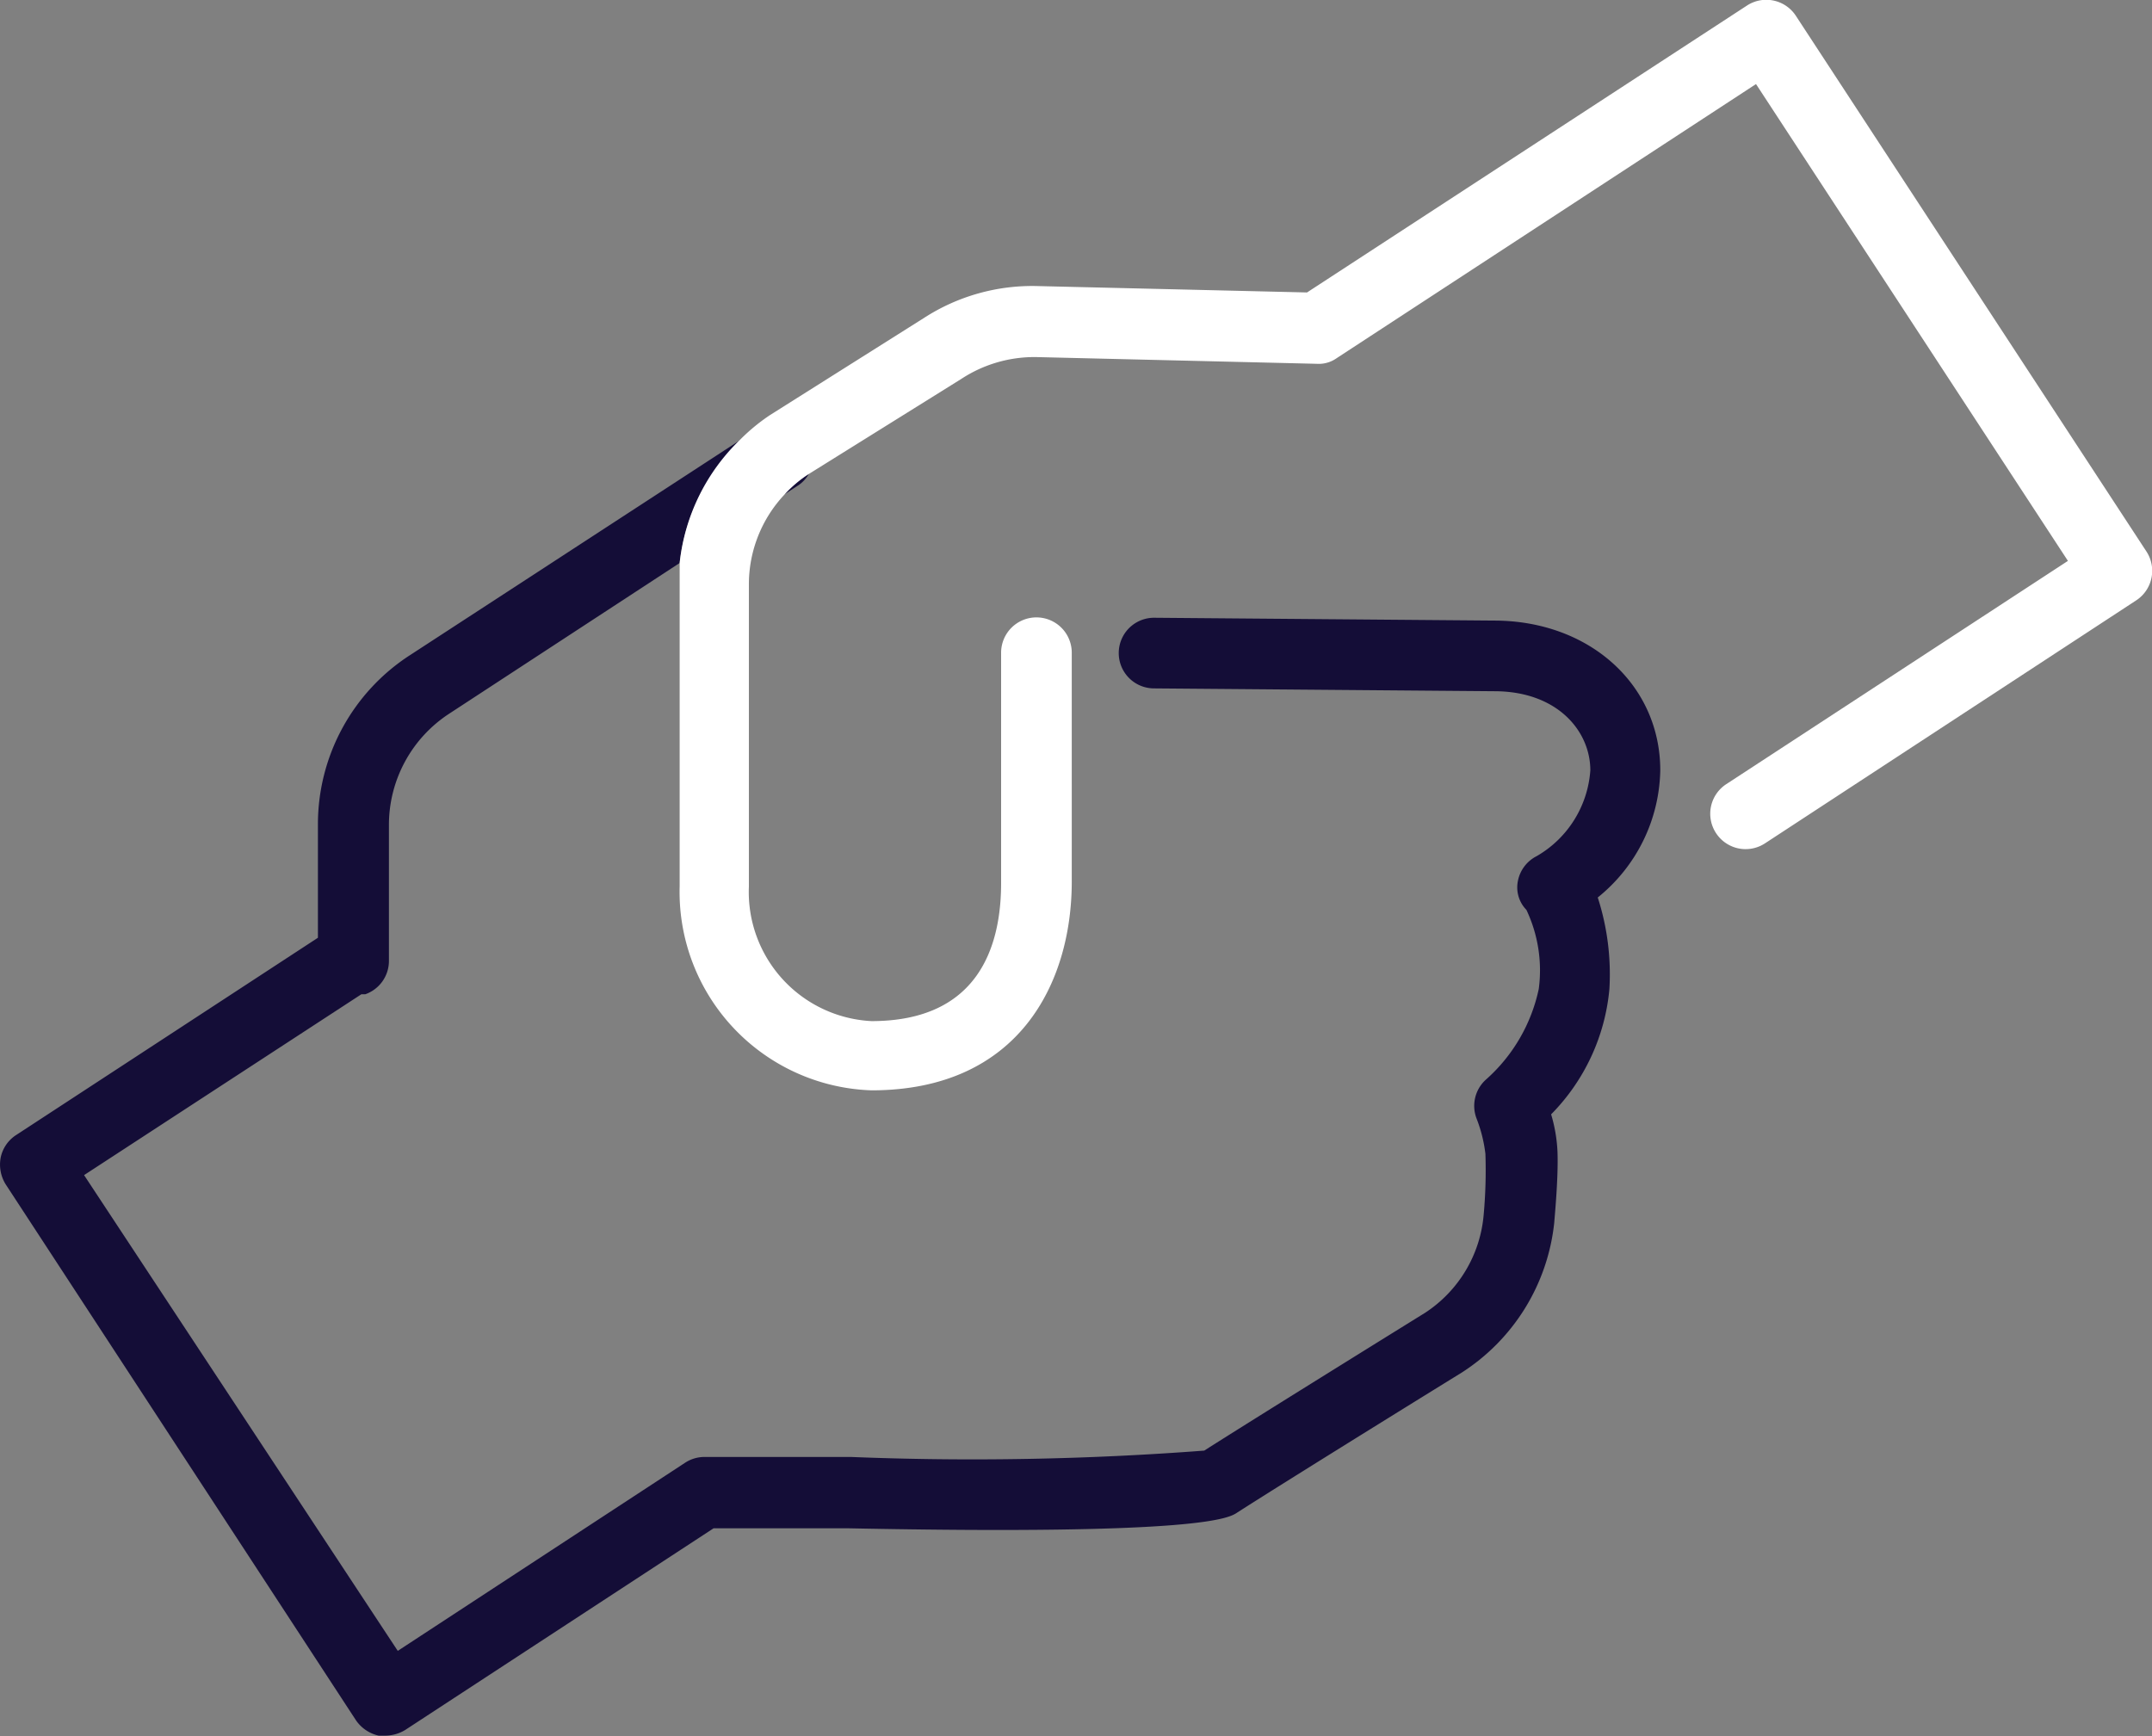 <svg xmlns="http://www.w3.org/2000/svg" viewBox="0 0 60.92 49.16"><rect x="0" y="0" width="60.92" height="49.16" fill="#808080" stroke="none"/><defs><style>.cls-1{fill:#140d37;}.cls-2{fill:#fff;}</style></defs><g id="Calque_2" data-name="Calque 2"><g id="Calque_1-2" data-name="Calque 1"><path class="cls-1" d="M22.2,14l.4-.26a.94.94,0,0,0,.3-.33h0A3.47,3.47,0,0,0,22.2,14Z"/><path class="cls-1" d="M11.62,18.54A5.7,5.7,0,0,0,9,23.35v3.2L.45,32.14a1,1,0,0,0-.43.63,1.06,1.06,0,0,0,.14.76l9.92,15.18a1.06,1.06,0,0,0,.64.43l.2,0a1.1,1.1,0,0,0,.55-.16l8.73-5.71,3.83,0c10,.2,10.77-.29,11-.45,1.56-1,6.3-3.93,6.32-3.94A5.76,5.76,0,0,0,44,34.6c0-.05.12-1.24.09-2a4.35,4.35,0,0,0-.18-1.05A5.8,5.8,0,0,0,45.56,28a7.08,7.08,0,0,0-.33-2.59A4.73,4.73,0,0,0,47,21.81c0-2.42-2-4.24-4.71-4.24l-9.62-.08h0a1,1,0,0,0,0,2l9.63.08c1.79,0,2.72,1.13,2.72,2.24a3.05,3.05,0,0,1-1.52,2.43,1,1,0,0,0-.53.7.91.91,0,0,0,.24.82A4,4,0,0,1,43.56,28a4.74,4.74,0,0,1-1.5,2.57,1,1,0,0,0-.26,1.1,4.06,4.06,0,0,1,.25,1A13.9,13.9,0,0,1,42,34.4a3.69,3.69,0,0,1-1.66,2.77s-4.6,2.85-6.25,3.9a86.39,86.39,0,0,1-10,.18l-4.15,0a1,1,0,0,0-.54.16l-8.14,5.33L2.38,33.27l7.85-5.12.11,0a1,1,0,0,0,.67-.94V23.35a3.76,3.76,0,0,1,1.7-3.14l6.53-4.27A5.69,5.69,0,0,1,21,12.43Z"/><path class="cls-2" d="M50.84.45A1,1,0,0,0,49.45.16L37,8.28l-7.6-.18A5.64,5.64,0,0,0,26.16,9L21.8,11.75a5.47,5.47,0,0,0-.83.68,5.69,5.69,0,0,0-1.73,3.51c0,.21,0,.41,0,.62V25.1a5.62,5.62,0,0,0,5.43,5.77c4.18,0,5.67-3.05,5.67-5.91V18.48a1,1,0,0,0-2,0V25c0,1.78-.63,3.91-3.67,3.91A3.66,3.66,0,0,1,21.2,25.1V16.56a3.71,3.71,0,0,1,1-2.55,3.47,3.47,0,0,1,.68-.58h0l4.33-2.7a3.77,3.77,0,0,1,2.14-.62l7.92.19a.88.88,0,0,0,.57-.16L49.71,2.38l8.83,13.5L48.87,22.2a1,1,0,0,0-.29,1.39,1,1,0,0,0,1.38.29L60.47,17a1,1,0,0,0,.29-1.39Z"/></g></g></svg>